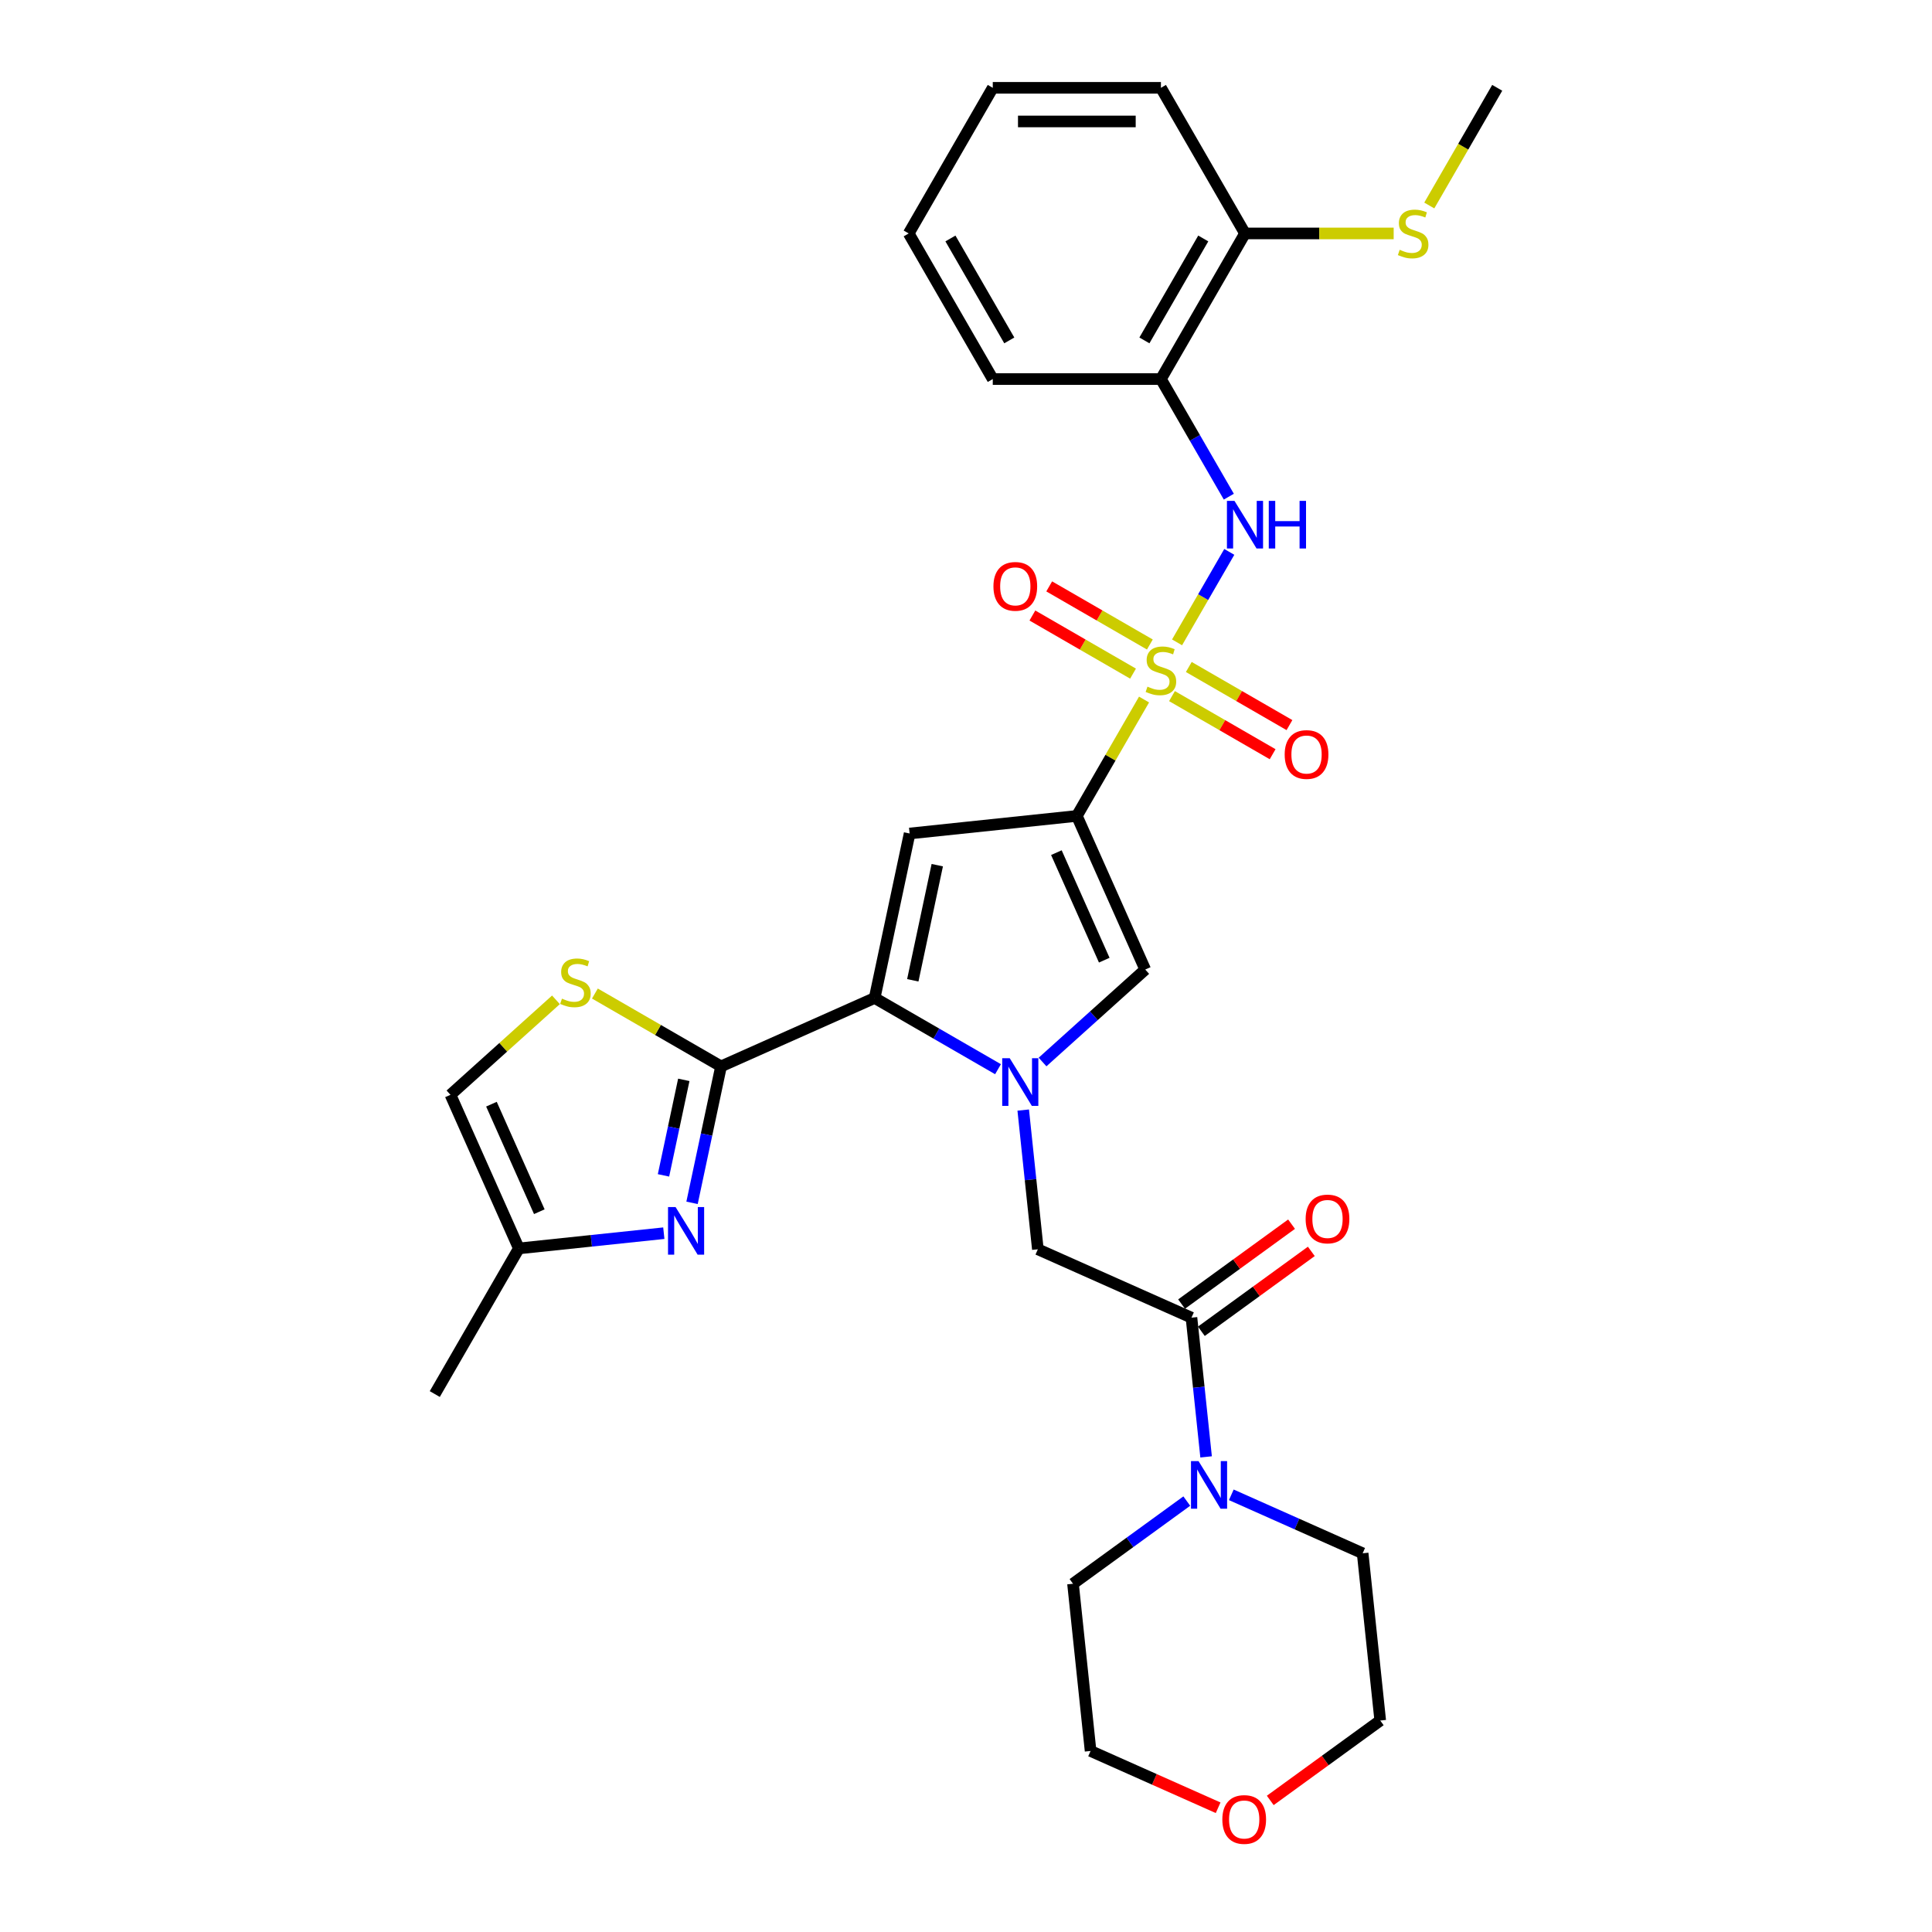 <?xml version='1.0' encoding='iso-8859-1'?>
<svg version='1.1' baseProfile='full'
              xmlns='http://www.w3.org/2000/svg'
                      xmlns:rdkit='http://www.rdkit.org/xml'
                      xmlns:xlink='http://www.w3.org/1999/xlink'
                  xml:space='preserve'
width='1000px' height='1000px' viewBox='0 0 1000 1000'>
<!-- END OF HEADER -->
<rect style='opacity:1.0;fill:#FFFFFF;stroke:none' width='1000' height='1000' x='0' y='0'> </rect>
<path class='bond-0' d='M 592.157,362.076 L 574.765,392.2' style='fill:none;fill-rule:evenodd;stroke:#CCCC00;stroke-width:6px;stroke-linecap:butt;stroke-linejoin:miter;stroke-opacity:1' />
<path class='bond-0' d='M 574.765,392.2 L 557.373,422.323' style='fill:none;fill-rule:evenodd;stroke:#000000;stroke-width:6px;stroke-linecap:butt;stroke-linejoin:miter;stroke-opacity:1' />
<path class='bond-7' d='M 609.242,332.484 L 622.759,309.071' style='fill:none;fill-rule:evenodd;stroke:#CCCC00;stroke-width:6px;stroke-linecap:butt;stroke-linejoin:miter;stroke-opacity:1' />
<path class='bond-7' d='M 622.759,309.071 L 636.277,285.658' style='fill:none;fill-rule:evenodd;stroke:#0000FF;stroke-width:6px;stroke-linecap:butt;stroke-linejoin:miter;stroke-opacity:1' />
<path class='bond-15' d='M 595.164,333.593 L 569.116,318.554' style='fill:none;fill-rule:evenodd;stroke:#CCCC00;stroke-width:6px;stroke-linecap:butt;stroke-linejoin:miter;stroke-opacity:1' />
<path class='bond-15' d='M 569.116,318.554 L 543.068,303.516' style='fill:none;fill-rule:evenodd;stroke:#FF0000;stroke-width:6px;stroke-linecap:butt;stroke-linejoin:miter;stroke-opacity:1' />
<path class='bond-15' d='M 586.46,348.668 L 560.412,333.629' style='fill:none;fill-rule:evenodd;stroke:#CCCC00;stroke-width:6px;stroke-linecap:butt;stroke-linejoin:miter;stroke-opacity:1' />
<path class='bond-15' d='M 560.412,333.629 L 534.364,318.59' style='fill:none;fill-rule:evenodd;stroke:#FF0000;stroke-width:6px;stroke-linecap:butt;stroke-linejoin:miter;stroke-opacity:1' />
<path class='bond-16' d='M 606.617,360.306 L 632.665,375.344' style='fill:none;fill-rule:evenodd;stroke:#CCCC00;stroke-width:6px;stroke-linecap:butt;stroke-linejoin:miter;stroke-opacity:1' />
<path class='bond-16' d='M 632.665,375.344 L 658.713,390.383' style='fill:none;fill-rule:evenodd;stroke:#FF0000;stroke-width:6px;stroke-linecap:butt;stroke-linejoin:miter;stroke-opacity:1' />
<path class='bond-16' d='M 615.321,345.231 L 641.369,360.27' style='fill:none;fill-rule:evenodd;stroke:#CCCC00;stroke-width:6px;stroke-linecap:butt;stroke-linejoin:miter;stroke-opacity:1' />
<path class='bond-16' d='M 641.369,360.27 L 667.417,375.309' style='fill:none;fill-rule:evenodd;stroke:#FF0000;stroke-width:6px;stroke-linecap:butt;stroke-linejoin:miter;stroke-opacity:1' />
<path class='bond-3' d='M 557.373,422.323 L 470.816,431.421' style='fill:none;fill-rule:evenodd;stroke:#000000;stroke-width:6px;stroke-linecap:butt;stroke-linejoin:miter;stroke-opacity:1' />
<path class='bond-5' d='M 557.373,422.323 L 592.773,501.833' style='fill:none;fill-rule:evenodd;stroke:#000000;stroke-width:6px;stroke-linecap:butt;stroke-linejoin:miter;stroke-opacity:1' />
<path class='bond-5' d='M 546.781,441.33 L 571.561,496.986' style='fill:none;fill-rule:evenodd;stroke:#000000;stroke-width:6px;stroke-linecap:butt;stroke-linejoin:miter;stroke-opacity:1' />
<path class='bond-1' d='M 539.618,549.694 L 566.196,525.764' style='fill:none;fill-rule:evenodd;stroke:#0000FF;stroke-width:6px;stroke-linecap:butt;stroke-linejoin:miter;stroke-opacity:1' />
<path class='bond-1' d='M 566.196,525.764 L 592.773,501.833' style='fill:none;fill-rule:evenodd;stroke:#000000;stroke-width:6px;stroke-linecap:butt;stroke-linejoin:miter;stroke-opacity:1' />
<path class='bond-10' d='M 529.618,574.57 L 533.405,610.599' style='fill:none;fill-rule:evenodd;stroke:#0000FF;stroke-width:6px;stroke-linecap:butt;stroke-linejoin:miter;stroke-opacity:1' />
<path class='bond-10' d='M 533.405,610.599 L 537.192,646.627' style='fill:none;fill-rule:evenodd;stroke:#000000;stroke-width:6px;stroke-linecap:butt;stroke-linejoin:miter;stroke-opacity:1' />
<path class='bond-31' d='M 516.571,553.417 L 484.646,534.985' style='fill:none;fill-rule:evenodd;stroke:#0000FF;stroke-width:6px;stroke-linecap:butt;stroke-linejoin:miter;stroke-opacity:1' />
<path class='bond-31' d='M 484.646,534.985 L 452.721,516.553' style='fill:none;fill-rule:evenodd;stroke:#000000;stroke-width:6px;stroke-linecap:butt;stroke-linejoin:miter;stroke-opacity:1' />
<path class='bond-2' d='M 452.721,516.553 L 470.816,431.421' style='fill:none;fill-rule:evenodd;stroke:#000000;stroke-width:6px;stroke-linecap:butt;stroke-linejoin:miter;stroke-opacity:1' />
<path class='bond-2' d='M 472.461,507.402 L 485.128,447.81' style='fill:none;fill-rule:evenodd;stroke:#000000;stroke-width:6px;stroke-linecap:butt;stroke-linejoin:miter;stroke-opacity:1' />
<path class='bond-4' d='M 452.721,516.553 L 373.211,551.953' style='fill:none;fill-rule:evenodd;stroke:#000000;stroke-width:6px;stroke-linecap:butt;stroke-linejoin:miter;stroke-opacity:1' />
<path class='bond-6' d='M 373.211,551.953 L 365.704,587.269' style='fill:none;fill-rule:evenodd;stroke:#000000;stroke-width:6px;stroke-linecap:butt;stroke-linejoin:miter;stroke-opacity:1' />
<path class='bond-6' d='M 365.704,587.269 L 358.198,622.585' style='fill:none;fill-rule:evenodd;stroke:#0000FF;stroke-width:6px;stroke-linecap:butt;stroke-linejoin:miter;stroke-opacity:1' />
<path class='bond-6' d='M 353.933,558.929 L 348.678,583.65' style='fill:none;fill-rule:evenodd;stroke:#000000;stroke-width:6px;stroke-linecap:butt;stroke-linejoin:miter;stroke-opacity:1' />
<path class='bond-6' d='M 348.678,583.65 L 343.423,608.371' style='fill:none;fill-rule:evenodd;stroke:#0000FF;stroke-width:6px;stroke-linecap:butt;stroke-linejoin:miter;stroke-opacity:1' />
<path class='bond-8' d='M 373.211,551.953 L 340.564,533.104' style='fill:none;fill-rule:evenodd;stroke:#000000;stroke-width:6px;stroke-linecap:butt;stroke-linejoin:miter;stroke-opacity:1' />
<path class='bond-8' d='M 340.564,533.104 L 307.916,514.255' style='fill:none;fill-rule:evenodd;stroke:#CCCC00;stroke-width:6px;stroke-linecap:butt;stroke-linejoin:miter;stroke-opacity:1' />
<path class='bond-13' d='M 343.592,638.296 L 306.075,642.239' style='fill:none;fill-rule:evenodd;stroke:#0000FF;stroke-width:6px;stroke-linecap:butt;stroke-linejoin:miter;stroke-opacity:1' />
<path class='bond-13' d='M 306.075,642.239 L 268.558,646.183' style='fill:none;fill-rule:evenodd;stroke:#000000;stroke-width:6px;stroke-linecap:butt;stroke-linejoin:miter;stroke-opacity:1' />
<path class='bond-12' d='M 636.036,257.076 L 618.463,226.639' style='fill:none;fill-rule:evenodd;stroke:#0000FF;stroke-width:6px;stroke-linecap:butt;stroke-linejoin:miter;stroke-opacity:1' />
<path class='bond-12' d='M 618.463,226.639 L 600.89,196.202' style='fill:none;fill-rule:evenodd;stroke:#000000;stroke-width:6px;stroke-linecap:butt;stroke-linejoin:miter;stroke-opacity:1' />
<path class='bond-14' d='M 287.759,517.511 L 260.459,542.092' style='fill:none;fill-rule:evenodd;stroke:#CCCC00;stroke-width:6px;stroke-linecap:butt;stroke-linejoin:miter;stroke-opacity:1' />
<path class='bond-14' d='M 260.459,542.092 L 233.158,566.673' style='fill:none;fill-rule:evenodd;stroke:#000000;stroke-width:6px;stroke-linecap:butt;stroke-linejoin:miter;stroke-opacity:1' />
<path class='bond-9' d='M 616.702,682.027 L 537.192,646.627' style='fill:none;fill-rule:evenodd;stroke:#000000;stroke-width:6px;stroke-linecap:butt;stroke-linejoin:miter;stroke-opacity:1' />
<path class='bond-11' d='M 616.702,682.027 L 620.488,718.056' style='fill:none;fill-rule:evenodd;stroke:#000000;stroke-width:6px;stroke-linecap:butt;stroke-linejoin:miter;stroke-opacity:1' />
<path class='bond-11' d='M 620.488,718.056 L 624.275,754.085' style='fill:none;fill-rule:evenodd;stroke:#0000FF;stroke-width:6px;stroke-linecap:butt;stroke-linejoin:miter;stroke-opacity:1' />
<path class='bond-17' d='M 621.817,689.068 L 650.278,668.39' style='fill:none;fill-rule:evenodd;stroke:#000000;stroke-width:6px;stroke-linecap:butt;stroke-linejoin:miter;stroke-opacity:1' />
<path class='bond-17' d='M 650.278,668.39 L 678.739,647.712' style='fill:none;fill-rule:evenodd;stroke:#FF0000;stroke-width:6px;stroke-linecap:butt;stroke-linejoin:miter;stroke-opacity:1' />
<path class='bond-17' d='M 611.586,674.986 L 640.047,654.308' style='fill:none;fill-rule:evenodd;stroke:#000000;stroke-width:6px;stroke-linecap:butt;stroke-linejoin:miter;stroke-opacity:1' />
<path class='bond-17' d='M 640.047,654.308 L 668.508,633.63' style='fill:none;fill-rule:evenodd;stroke:#FF0000;stroke-width:6px;stroke-linecap:butt;stroke-linejoin:miter;stroke-opacity:1' />
<path class='bond-21' d='M 614.276,776.957 L 584.831,798.349' style='fill:none;fill-rule:evenodd;stroke:#0000FF;stroke-width:6px;stroke-linecap:butt;stroke-linejoin:miter;stroke-opacity:1' />
<path class='bond-21' d='M 584.831,798.349 L 555.387,819.742' style='fill:none;fill-rule:evenodd;stroke:#000000;stroke-width:6px;stroke-linecap:butt;stroke-linejoin:miter;stroke-opacity:1' />
<path class='bond-22' d='M 637.322,773.715 L 671.316,788.85' style='fill:none;fill-rule:evenodd;stroke:#0000FF;stroke-width:6px;stroke-linecap:butt;stroke-linejoin:miter;stroke-opacity:1' />
<path class='bond-22' d='M 671.316,788.85 L 705.309,803.985' style='fill:none;fill-rule:evenodd;stroke:#000000;stroke-width:6px;stroke-linecap:butt;stroke-linejoin:miter;stroke-opacity:1' />
<path class='bond-18' d='M 600.89,196.202 L 644.408,120.828' style='fill:none;fill-rule:evenodd;stroke:#000000;stroke-width:6px;stroke-linecap:butt;stroke-linejoin:miter;stroke-opacity:1' />
<path class='bond-18' d='M 592.343,176.193 L 622.805,123.431' style='fill:none;fill-rule:evenodd;stroke:#000000;stroke-width:6px;stroke-linecap:butt;stroke-linejoin:miter;stroke-opacity:1' />
<path class='bond-23' d='M 600.89,196.202 L 513.856,196.202' style='fill:none;fill-rule:evenodd;stroke:#000000;stroke-width:6px;stroke-linecap:butt;stroke-linejoin:miter;stroke-opacity:1' />
<path class='bond-24' d='M 268.558,646.183 L 225.041,721.556' style='fill:none;fill-rule:evenodd;stroke:#000000;stroke-width:6px;stroke-linecap:butt;stroke-linejoin:miter;stroke-opacity:1' />
<path class='bond-33' d='M 268.558,646.183 L 233.158,566.673' style='fill:none;fill-rule:evenodd;stroke:#000000;stroke-width:6px;stroke-linecap:butt;stroke-linejoin:miter;stroke-opacity:1' />
<path class='bond-33' d='M 279.15,627.176 L 254.37,571.519' style='fill:none;fill-rule:evenodd;stroke:#000000;stroke-width:6px;stroke-linecap:butt;stroke-linejoin:miter;stroke-opacity:1' />
<path class='bond-20' d='M 644.408,120.828 L 682.885,120.828' style='fill:none;fill-rule:evenodd;stroke:#000000;stroke-width:6px;stroke-linecap:butt;stroke-linejoin:miter;stroke-opacity:1' />
<path class='bond-20' d='M 682.885,120.828 L 721.363,120.828' style='fill:none;fill-rule:evenodd;stroke:#CCCC00;stroke-width:6px;stroke-linecap:butt;stroke-linejoin:miter;stroke-opacity:1' />
<path class='bond-27' d='M 644.408,120.828 L 600.89,45.455' style='fill:none;fill-rule:evenodd;stroke:#000000;stroke-width:6px;stroke-linecap:butt;stroke-linejoin:miter;stroke-opacity:1' />
<path class='bond-19' d='M 657.484,931.898 L 685.945,911.22' style='fill:none;fill-rule:evenodd;stroke:#FF0000;stroke-width:6px;stroke-linecap:butt;stroke-linejoin:miter;stroke-opacity:1' />
<path class='bond-19' d='M 685.945,911.22 L 714.406,890.542' style='fill:none;fill-rule:evenodd;stroke:#000000;stroke-width:6px;stroke-linecap:butt;stroke-linejoin:miter;stroke-opacity:1' />
<path class='bond-34' d='M 630.504,935.693 L 597.494,920.996' style='fill:none;fill-rule:evenodd;stroke:#FF0000;stroke-width:6px;stroke-linecap:butt;stroke-linejoin:miter;stroke-opacity:1' />
<path class='bond-34' d='M 597.494,920.996 L 564.485,906.299' style='fill:none;fill-rule:evenodd;stroke:#000000;stroke-width:6px;stroke-linecap:butt;stroke-linejoin:miter;stroke-opacity:1' />
<path class='bond-28' d='M 739.793,106.363 L 757.376,75.909' style='fill:none;fill-rule:evenodd;stroke:#CCCC00;stroke-width:6px;stroke-linecap:butt;stroke-linejoin:miter;stroke-opacity:1' />
<path class='bond-28' d='M 757.376,75.909 L 774.959,45.455' style='fill:none;fill-rule:evenodd;stroke:#000000;stroke-width:6px;stroke-linecap:butt;stroke-linejoin:miter;stroke-opacity:1' />
<path class='bond-26' d='M 555.387,819.742 L 564.485,906.299' style='fill:none;fill-rule:evenodd;stroke:#000000;stroke-width:6px;stroke-linecap:butt;stroke-linejoin:miter;stroke-opacity:1' />
<path class='bond-25' d='M 705.309,803.985 L 714.406,890.542' style='fill:none;fill-rule:evenodd;stroke:#000000;stroke-width:6px;stroke-linecap:butt;stroke-linejoin:miter;stroke-opacity:1' />
<path class='bond-29' d='M 513.856,196.202 L 470.339,120.828' style='fill:none;fill-rule:evenodd;stroke:#000000;stroke-width:6px;stroke-linecap:butt;stroke-linejoin:miter;stroke-opacity:1' />
<path class='bond-29' d='M 522.404,176.193 L 491.942,123.431' style='fill:none;fill-rule:evenodd;stroke:#000000;stroke-width:6px;stroke-linecap:butt;stroke-linejoin:miter;stroke-opacity:1' />
<path class='bond-32' d='M 600.89,45.455 L 513.856,45.455' style='fill:none;fill-rule:evenodd;stroke:#000000;stroke-width:6px;stroke-linecap:butt;stroke-linejoin:miter;stroke-opacity:1' />
<path class='bond-32' d='M 587.835,62.861 L 526.911,62.861' style='fill:none;fill-rule:evenodd;stroke:#000000;stroke-width:6px;stroke-linecap:butt;stroke-linejoin:miter;stroke-opacity:1' />
<path class='bond-30' d='M 470.339,120.828 L 513.856,45.455' style='fill:none;fill-rule:evenodd;stroke:#000000;stroke-width:6px;stroke-linecap:butt;stroke-linejoin:miter;stroke-opacity:1' />
<path  class='atom-0' d='M 593.928 355.409
Q 594.206 355.514, 595.355 356.001
Q 596.504 356.488, 597.757 356.802
Q 599.045 357.08, 600.299 357.08
Q 602.631 357.08, 603.989 355.966
Q 605.347 354.817, 605.347 352.833
Q 605.347 351.475, 604.65 350.64
Q 603.989 349.804, 602.944 349.352
Q 601.9 348.899, 600.159 348.377
Q 597.966 347.715, 596.643 347.089
Q 595.355 346.462, 594.415 345.139
Q 593.51 343.816, 593.51 341.588
Q 593.51 338.49, 595.599 336.575
Q 597.722 334.66, 601.9 334.66
Q 604.755 334.66, 607.992 336.018
L 607.192 338.699
Q 604.233 337.48, 602.005 337.48
Q 599.602 337.48, 598.279 338.49
Q 596.957 339.465, 596.991 341.17
Q 596.991 342.493, 597.653 343.294
Q 598.349 344.095, 599.324 344.547
Q 600.333 345, 602.005 345.522
Q 604.233 346.218, 605.556 346.915
Q 606.878 347.611, 607.818 349.038
Q 608.793 350.431, 608.793 352.833
Q 608.793 356.245, 606.495 358.09
Q 604.233 359.9, 600.438 359.9
Q 598.245 359.9, 596.574 359.413
Q 594.937 358.96, 592.988 358.159
L 593.928 355.409
' fill='#CCCC00'/>
<path  class='atom-2' d='M 522.646 547.746
L 530.723 560.801
Q 531.524 562.089, 532.812 564.422
Q 534.1 566.754, 534.169 566.893
L 534.169 547.746
L 537.442 547.746
L 537.442 572.394
L 534.065 572.394
L 525.396 558.12
Q 524.387 556.449, 523.308 554.535
Q 522.263 552.62, 521.95 552.028
L 521.95 572.394
L 518.747 572.394
L 518.747 547.746
L 522.646 547.746
' fill='#0000FF'/>
<path  class='atom-7' d='M 349.667 624.761
L 357.744 637.816
Q 358.545 639.104, 359.833 641.437
Q 361.121 643.769, 361.191 643.909
L 361.191 624.761
L 364.463 624.761
L 364.463 649.409
L 361.086 649.409
L 352.418 635.136
Q 351.408 633.464, 350.329 631.55
Q 349.284 629.635, 348.971 629.043
L 348.971 649.409
L 345.768 649.409
L 345.768 624.761
L 349.667 624.761
' fill='#0000FF'/>
<path  class='atom-8' d='M 638.959 259.252
L 647.036 272.307
Q 647.837 273.595, 649.125 275.927
Q 650.413 278.26, 650.483 278.399
L 650.483 259.252
L 653.755 259.252
L 653.755 283.9
L 650.378 283.9
L 641.709 269.626
Q 640.7 267.955, 639.621 266.04
Q 638.576 264.126, 638.263 263.534
L 638.263 283.9
L 635.06 283.9
L 635.06 259.252
L 638.959 259.252
' fill='#0000FF'/>
<path  class='atom-8' d='M 656.714 259.252
L 660.056 259.252
L 660.056 269.731
L 672.659 269.731
L 672.659 259.252
L 676.001 259.252
L 676.001 283.9
L 672.659 283.9
L 672.659 272.516
L 660.056 272.516
L 660.056 283.9
L 656.714 283.9
L 656.714 259.252
' fill='#0000FF'/>
<path  class='atom-9' d='M 290.875 516.896
Q 291.153 517, 292.302 517.487
Q 293.451 517.975, 294.704 518.288
Q 295.992 518.567, 297.246 518.567
Q 299.578 518.567, 300.936 517.453
Q 302.294 516.304, 302.294 514.319
Q 302.294 512.962, 301.597 512.126
Q 300.936 511.291, 299.891 510.838
Q 298.847 510.385, 297.106 509.863
Q 294.913 509.202, 293.59 508.575
Q 292.302 507.948, 291.362 506.626
Q 290.457 505.303, 290.457 503.075
Q 290.457 499.976, 292.546 498.061
Q 294.669 496.147, 298.847 496.147
Q 301.702 496.147, 304.939 497.504
L 304.139 500.185
Q 301.179 498.967, 298.951 498.967
Q 296.549 498.967, 295.226 499.976
Q 293.903 500.951, 293.938 502.657
Q 293.938 503.98, 294.6 504.78
Q 295.296 505.581, 296.271 506.034
Q 297.28 506.486, 298.951 507.009
Q 301.179 507.705, 302.502 508.401
Q 303.825 509.097, 304.765 510.525
Q 305.74 511.917, 305.74 514.319
Q 305.74 517.731, 303.442 519.576
Q 301.179 521.387, 297.385 521.387
Q 295.192 521.387, 293.52 520.899
Q 291.884 520.447, 289.935 519.646
L 290.875 516.896
' fill='#CCCC00'/>
<path  class='atom-12' d='M 620.351 756.261
L 628.428 769.316
Q 629.228 770.604, 630.516 772.936
Q 631.804 775.269, 631.874 775.408
L 631.874 756.261
L 635.147 756.261
L 635.147 780.909
L 631.77 780.909
L 623.101 766.635
Q 622.091 764.964, 621.012 763.049
Q 619.968 761.134, 619.655 760.543
L 619.655 780.909
L 616.452 780.909
L 616.452 756.261
L 620.351 756.261
' fill='#0000FF'/>
<path  class='atom-16' d='M 514.202 303.502
Q 514.202 297.584, 517.127 294.276
Q 520.051 290.969, 525.517 290.969
Q 530.982 290.969, 533.907 294.276
Q 536.831 297.584, 536.831 303.502
Q 536.831 309.49, 533.872 312.902
Q 530.913 316.279, 525.517 316.279
Q 520.086 316.279, 517.127 312.902
Q 514.202 309.525, 514.202 303.502
M 525.517 313.494
Q 529.277 313.494, 531.296 310.987
Q 533.35 308.446, 533.35 303.502
Q 533.35 298.663, 531.296 296.226
Q 529.277 293.754, 525.517 293.754
Q 521.757 293.754, 519.703 296.191
Q 517.684 298.628, 517.684 303.502
Q 517.684 308.48, 519.703 310.987
Q 521.757 313.494, 525.517 313.494
' fill='#FF0000'/>
<path  class='atom-17' d='M 664.95 390.536
Q 664.95 384.618, 667.874 381.311
Q 670.798 378.003, 676.264 378.003
Q 681.73 378.003, 684.654 381.311
Q 687.579 384.618, 687.579 390.536
Q 687.579 396.524, 684.619 399.936
Q 681.66 403.313, 676.264 403.313
Q 670.833 403.313, 667.874 399.936
Q 664.95 396.559, 664.95 390.536
M 676.264 400.528
Q 680.024 400.528, 682.043 398.021
Q 684.097 395.48, 684.097 390.536
Q 684.097 385.697, 682.043 383.26
Q 680.024 380.788, 676.264 380.788
Q 672.504 380.788, 670.45 383.225
Q 668.431 385.662, 668.431 390.536
Q 668.431 395.515, 670.45 398.021
Q 672.504 400.528, 676.264 400.528
' fill='#FF0000'/>
<path  class='atom-18' d='M 675.799 630.94
Q 675.799 625.021, 678.724 621.714
Q 681.648 618.407, 687.114 618.407
Q 692.579 618.407, 695.504 621.714
Q 698.428 625.021, 698.428 630.94
Q 698.428 636.927, 695.469 640.339
Q 692.51 643.716, 687.114 643.716
Q 681.683 643.716, 678.724 640.339
Q 675.799 636.962, 675.799 630.94
M 687.114 640.931
Q 690.874 640.931, 692.893 638.424
Q 694.947 635.883, 694.947 630.94
Q 694.947 626.1, 692.893 623.664
Q 690.874 621.192, 687.114 621.192
Q 683.354 621.192, 681.3 623.629
Q 679.281 626.066, 679.281 630.94
Q 679.281 635.918, 681.3 638.424
Q 683.354 640.931, 687.114 640.931
' fill='#FF0000'/>
<path  class='atom-20' d='M 632.68 941.769
Q 632.68 935.851, 635.604 932.543
Q 638.528 929.236, 643.994 929.236
Q 649.46 929.236, 652.384 932.543
Q 655.309 935.851, 655.309 941.769
Q 655.309 947.757, 652.349 951.169
Q 649.39 954.545, 643.994 954.545
Q 638.563 954.545, 635.604 951.169
Q 632.68 947.792, 632.68 941.769
M 643.994 951.76
Q 647.754 951.76, 649.773 949.254
Q 651.827 946.712, 651.827 941.769
Q 651.827 936.93, 649.773 934.493
Q 647.754 932.021, 643.994 932.021
Q 640.234 932.021, 638.18 934.458
Q 636.161 936.895, 636.161 941.769
Q 636.161 946.747, 638.18 949.254
Q 640.234 951.76, 643.994 951.76
' fill='#FF0000'/>
<path  class='atom-21' d='M 724.479 129.288
Q 724.757 129.392, 725.906 129.88
Q 727.055 130.367, 728.308 130.681
Q 729.596 130.959, 730.85 130.959
Q 733.182 130.959, 734.54 129.845
Q 735.898 128.696, 735.898 126.712
Q 735.898 125.354, 735.201 124.519
Q 734.54 123.683, 733.496 123.23
Q 732.451 122.778, 730.711 122.256
Q 728.517 121.594, 727.194 120.968
Q 725.906 120.341, 724.966 119.018
Q 724.061 117.695, 724.061 115.467
Q 724.061 112.369, 726.15 110.454
Q 728.274 108.539, 732.451 108.539
Q 735.306 108.539, 738.544 109.897
L 737.743 112.577
Q 734.784 111.359, 732.556 111.359
Q 730.154 111.359, 728.831 112.369
Q 727.508 113.343, 727.542 115.049
Q 727.542 116.372, 728.204 117.173
Q 728.9 117.974, 729.875 118.426
Q 730.885 118.879, 732.556 119.401
Q 734.784 120.097, 736.107 120.793
Q 737.43 121.49, 738.37 122.917
Q 739.344 124.31, 739.344 126.712
Q 739.344 130.124, 737.047 131.969
Q 734.784 133.779, 730.989 133.779
Q 728.796 133.779, 727.125 133.292
Q 725.488 132.839, 723.539 132.038
L 724.479 129.288
' fill='#CCCC00'/>
</svg>
